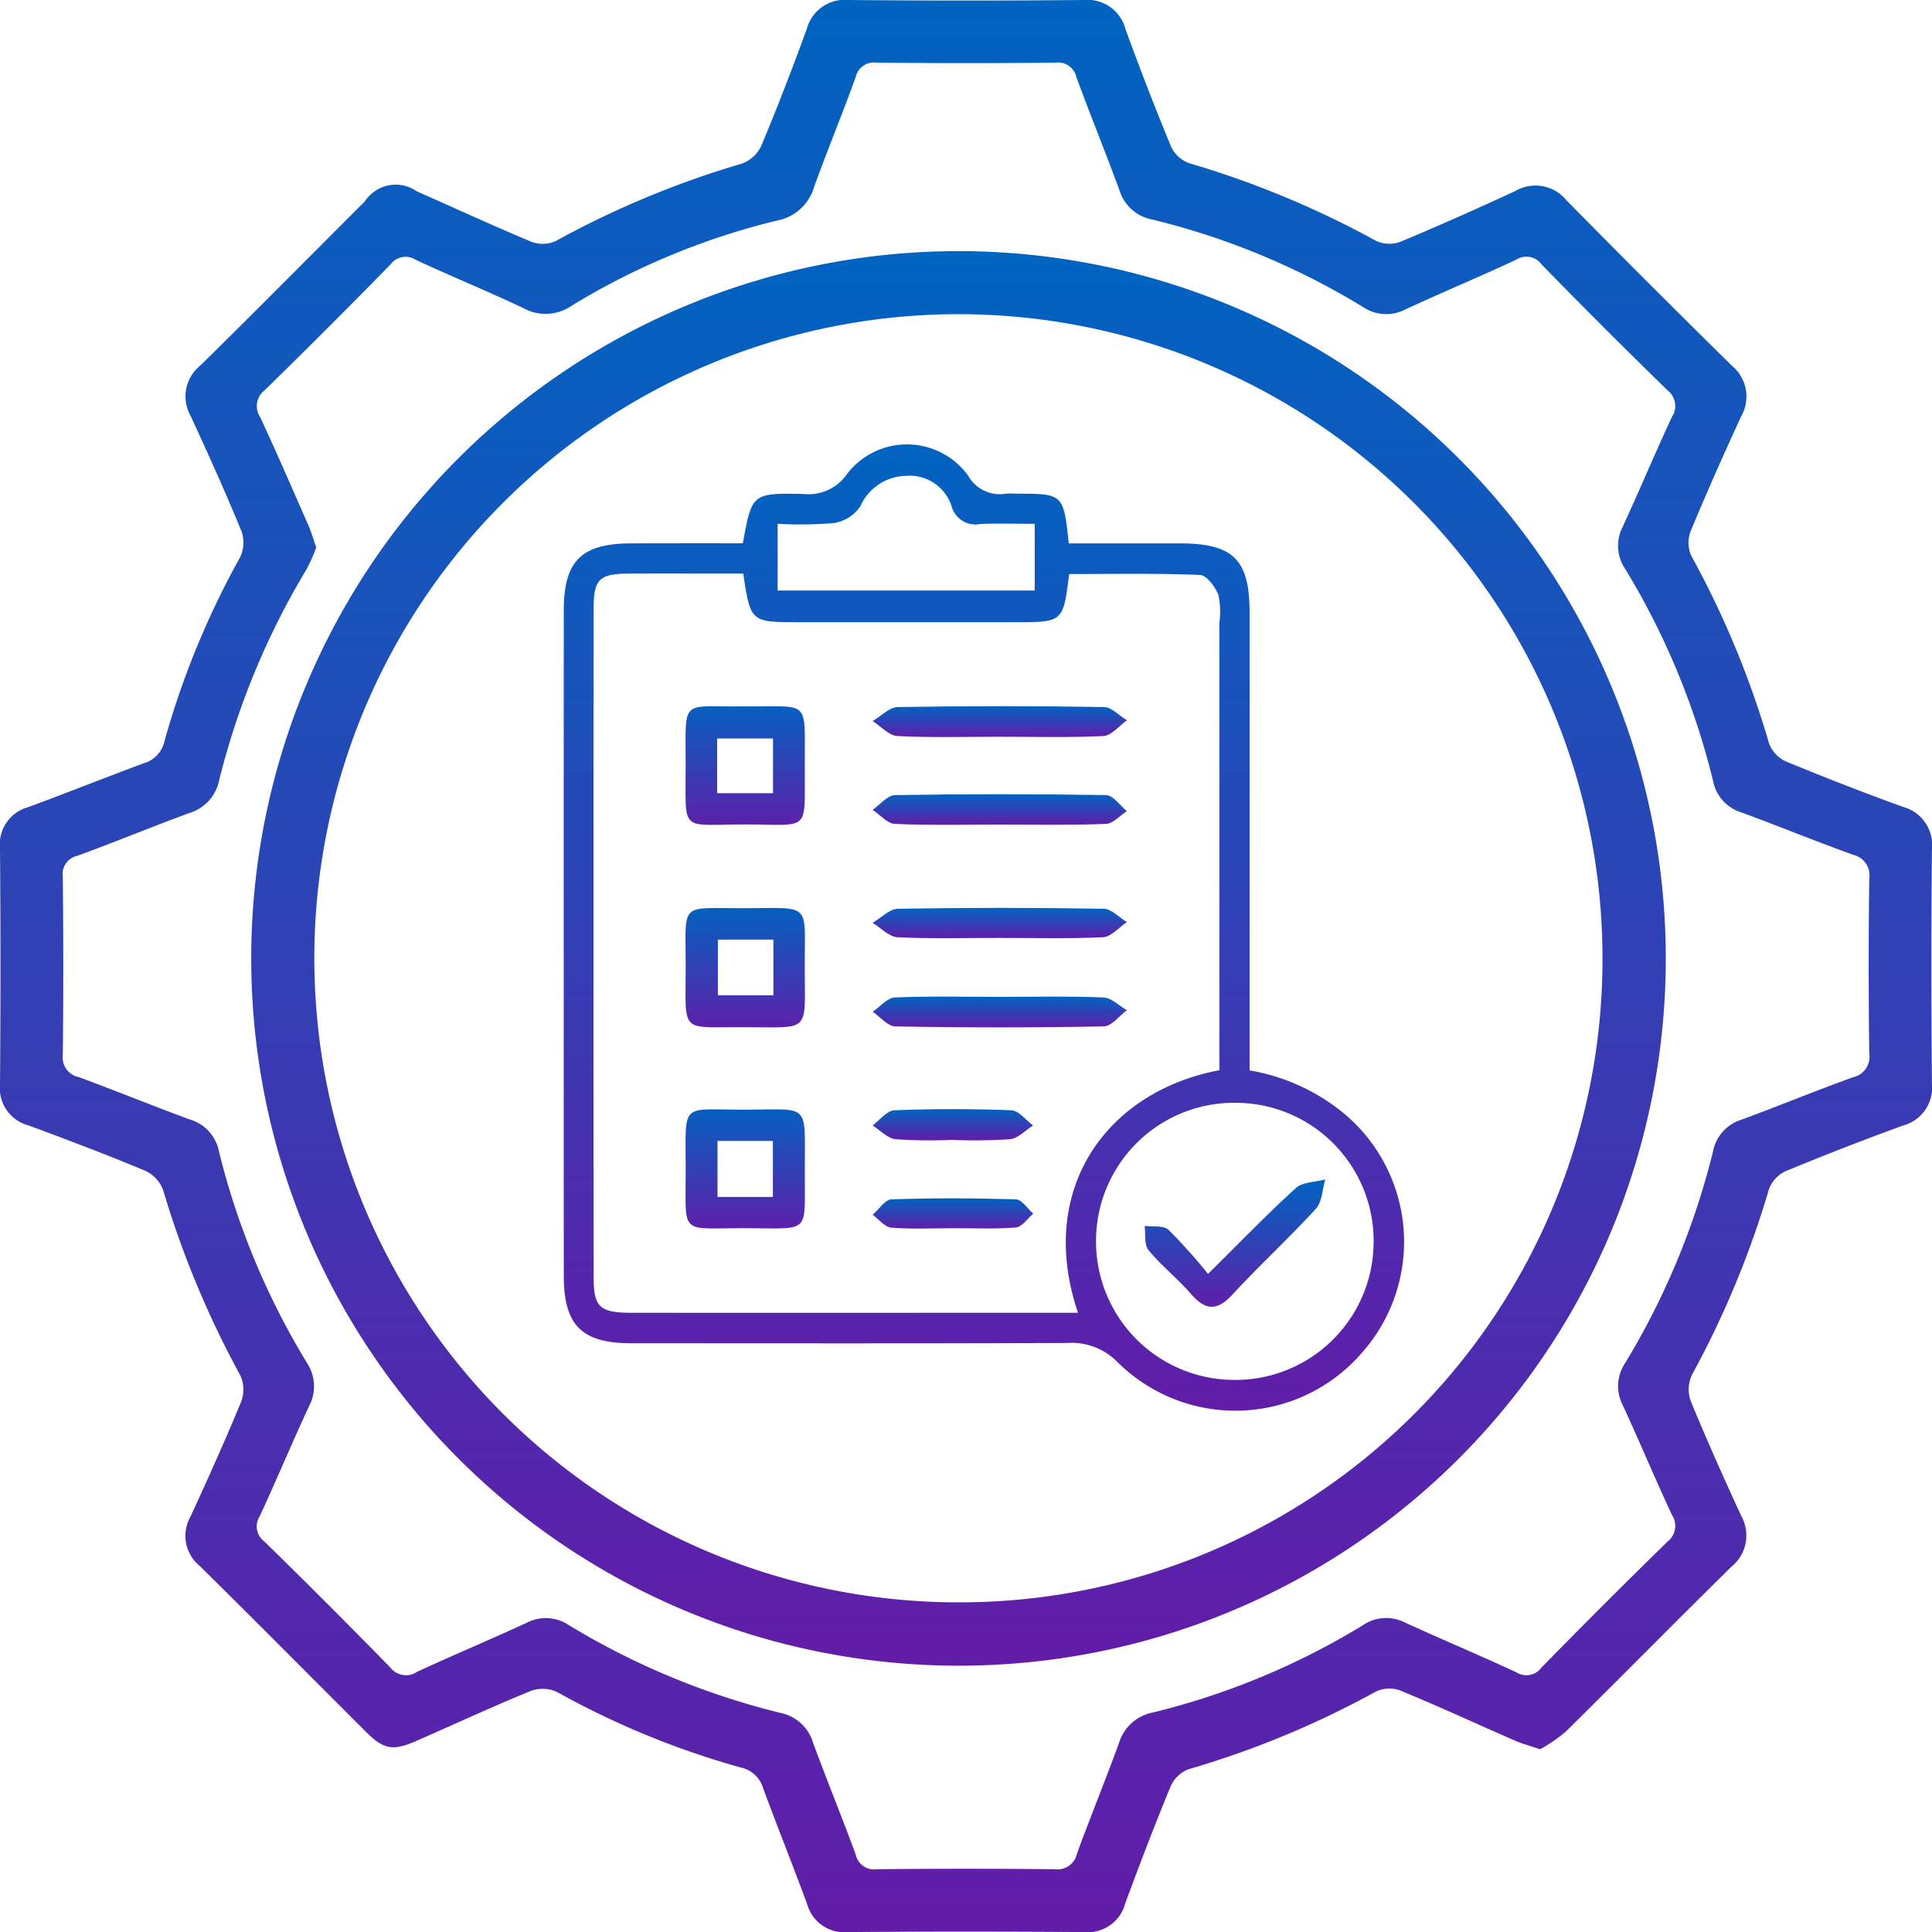 <svg xmlns="http://www.w3.org/2000/svg" xmlns:xlink="http://www.w3.org/1999/xlink" width="99.996" height="100" viewBox="0 0 99.996 100">
  <defs>
    <linearGradient id="linear-gradient" x1="0.5" x2="0.5" y2="1" gradientUnits="objectBoundingBox">
      <stop offset="0" stop-color="#0064c1"/>
      <stop offset="1" stop-color="#621ca8"/>
    </linearGradient>
  </defs>
  <g id="Quality_and_Compliance" data-name="Quality and Compliance" transform="translate(-702 -666)">
    <path id="Path_33528" data-name="Path 33528" d="M79.723,90.538c-.543-.182-.931-.281-1.293-.439-1.989-.869-3.96-1.779-5.966-2.607a1.651,1.651,0,0,0-1.261.065,47.783,47.783,0,0,1-9.7,4.019,1.665,1.665,0,0,0-.914.882c-.828,2-1.6,4.033-2.354,6.069a1.992,1.992,0,0,1-2.1,1.473q-6.12-.046-12.239,0a1.992,1.992,0,0,1-2.121-1.448c-.737-2.005-1.533-3.988-2.276-5.991a1.533,1.533,0,0,0-1.155-1.078,43.533,43.533,0,0,1-9.52-3.913,1.779,1.779,0,0,0-1.351-.051c-1.977.809-3.917,1.707-5.873,2.566-1.271.559-1.728.481-2.686-.476-2.864-2.858-5.711-5.733-8.592-8.574a2,2,0,0,1-.467-2.528c.907-1.972,1.8-3.952,2.625-5.957a1.766,1.766,0,0,0-.035-1.348,49.275,49.275,0,0,1-4-9.6,1.793,1.793,0,0,0-.915-1c-2-.835-4.031-1.607-6.067-2.357A1.987,1.987,0,0,1,0,56.137Q.049,50.018,0,43.9a1.989,1.989,0,0,1,1.447-2.12c2-.737,3.989-1.533,5.992-2.276A1.527,1.527,0,0,0,8.516,38.35a43.666,43.666,0,0,1,3.917-9.519,1.771,1.771,0,0,0,.062-1.347c-.827-2.006-1.717-3.987-2.628-5.956a2.052,2.052,0,0,1,.5-2.609c2.862-2.812,5.682-5.667,8.522-8.5A1.9,1.9,0,0,1,21.567,9.9c1.985.877,3.955,1.789,5.958,2.622a1.64,1.64,0,0,0,1.259-.057,47.954,47.954,0,0,1,9.6-3.992,1.79,1.79,0,0,0,1.01-.908c.839-2,1.619-4.027,2.363-6.065A2.038,2.038,0,0,1,43.944,0q6.069.056,12.138,0a2.036,2.036,0,0,1,2.174,1.517q1.112,3.058,2.354,6.068a1.665,1.665,0,0,0,.93.858,48.592,48.592,0,0,1,9.693,4.029,1.648,1.648,0,0,0,1.259.039c2-.834,3.984-1.721,5.954-2.632a2.058,2.058,0,0,1,2.616.473q4.256,4.326,8.584,8.582a2.067,2.067,0,0,1,.471,2.619c-.907,1.971-1.791,3.955-2.621,5.96a1.651,1.651,0,0,0,.046,1.262,47.933,47.933,0,0,1,4.02,9.7,1.664,1.664,0,0,0,.864.931q3.006,1.245,6.067,2.356a2.039,2.039,0,0,1,1.5,2.184q-.056,6.067,0,12.138a2.034,2.034,0,0,1-1.511,2.177q-3.057,1.113-6.066,2.359a1.666,1.666,0,0,0-.859.933,48.6,48.6,0,0,1-3.983,9.6,1.777,1.777,0,0,0-.069,1.351c.823,2.007,1.712,3.989,2.619,5.96a2.07,2.07,0,0,1-.5,2.616c-2.883,2.838-5.723,5.721-8.6,8.563a8.432,8.432,0,0,1-1.306.893M16.369,28.332a9.379,9.379,0,0,1-.483,1.1A39.755,39.755,0,0,0,11.339,40.4a2.218,2.218,0,0,1-1.532,1.677c-1.942.716-3.857,1.506-5.8,2.217a.961.961,0,0,0-.757,1.076c.032,3.076.037,6.154,0,9.23a1.033,1.033,0,0,0,.817,1.145c1.942.715,3.86,1.5,5.8,2.212a2.134,2.134,0,0,1,1.461,1.617,38.838,38.838,0,0,0,4.56,10.965,2.2,2.2,0,0,1,.094,2.27c-.872,1.877-1.668,3.79-2.539,5.669a.964.964,0,0,0,.234,1.3q3.3,3.227,6.525,6.528a1.027,1.027,0,0,0,1.388.223c1.878-.871,3.789-1.67,5.669-2.537a2.134,2.134,0,0,1,2.178.118,39,39,0,0,0,10.97,4.549,2.21,2.21,0,0,1,1.672,1.534c.715,1.943,1.5,3.859,2.213,5.8a.966.966,0,0,0,1.08.754q4.614-.049,9.23,0a1.031,1.031,0,0,0,1.143-.818c.7-1.912,1.475-3.8,2.17-5.711a2.285,2.285,0,0,1,1.754-1.583,38.248,38.248,0,0,0,10.873-4.518,2.134,2.134,0,0,1,2.177-.138c1.912.876,3.853,1.689,5.761,2.574a.966.966,0,0,0,1.3-.24q3.228-3.3,6.528-6.524a1.028,1.028,0,0,0,.222-1.389c-.871-1.878-1.672-3.789-2.538-5.669a2.136,2.136,0,0,1,.119-2.178,39.184,39.184,0,0,0,4.554-10.969,2.131,2.131,0,0,1,1.451-1.625c1.943-.716,3.858-1.505,5.805-2.207a1.088,1.088,0,0,0,.828-1.241q-.06-4.515,0-9.03a1.09,1.09,0,0,0-.834-1.239c-1.946-.7-3.863-1.488-5.806-2.2a2.128,2.128,0,0,1-1.446-1.629,38.724,38.724,0,0,0-4.549-10.97,2.132,2.132,0,0,1-.127-2.178c.866-1.88,1.668-3.79,2.538-5.668a1.026,1.026,0,0,0-.213-1.39q-3.306-3.22-6.529-6.525a.963.963,0,0,0-1.3-.244c-1.907.889-3.846,1.7-5.758,2.582a2.142,2.142,0,0,1-2.179-.13,38.269,38.269,0,0,0-10.873-4.52,2.2,2.2,0,0,1-1.719-1.484c-.72-1.976-1.522-3.922-2.244-5.9a.968.968,0,0,0-1.092-.741q-4.614.045-9.23,0a.965.965,0,0,0-1.095.732C43.6,5.9,42.819,7.782,42.128,9.7a2.46,2.46,0,0,1-1.892,1.711,37.171,37.171,0,0,0-10.69,4.438,2.354,2.354,0,0,1-2.452.1c-1.841-.871-3.728-1.643-5.575-2.5a.963.963,0,0,0-1.3.231q-3.226,3.3-6.528,6.525a1.027,1.027,0,0,0-.222,1.389c.858,1.847,1.668,3.717,2.486,5.583.159.361.268.744.413,1.156" transform="translate(702 666)" fill="url(#linear-gradient)"/>
    <path id="Path_33529" data-name="Path 33529" d="M50.025,86.618a36.607,36.607,0,1,1,36.59-36.639,36.585,36.585,0,0,1-36.59,36.639M83.339,49.951A33.336,33.336,0,1,0,50.027,83.34,33.275,33.275,0,0,0,83.339,49.951" transform="translate(701.602 665.594)" fill="url(#linear-gradient)"/>
    <g id="Group_1407" data-name="Group 1407" transform="translate(1082.049 474.527)">
      <path id="Path_33390" data-name="Path 33390" d="M-341.6,219.591c.467-2.569.467-2.6,3.1-2.554a2.422,2.422,0,0,0,2.3-1.043,3.909,3.909,0,0,1,6.262.1,1.874,1.874,0,0,0,1.946.931,3.941,3.941,0,0,1,.527,0c2.456,0,2.456,0,2.733,2.571,1.887,0,3.8,0,5.718,0,2.8,0,3.64.83,3.641,3.586q0,11.146,0,22.293v1.4a10.409,10.409,0,0,1,4.524,1.944,8.648,8.648,0,0,1,1.346,12.606,8.655,8.655,0,0,1-12.666.587,3.331,3.331,0,0,0-2.644-1.029c-7.519.03-15.038.018-22.556.014-2.57,0-3.5-.925-3.5-3.5q-.008-17.214,0-34.428c0-2.577.917-3.467,3.506-3.472C-345.436,219.588-343.508,219.591-341.6,219.591Zm24.664,27.275v-1.409q0-10.88,0-21.76a4.109,4.109,0,0,0-.052-1.436c-.166-.419-.609-1.016-.95-1.03-2.263-.092-4.533-.047-6.774-.047-.313,2.492-.313,2.492-2.773,2.492H-338.7c-2.5,0-2.5,0-2.881-2.515-1.947,0-3.916-.006-5.886,0-1.566.006-1.857.276-1.858,1.835q-.011,17.276,0,34.552c0,1.592.309,1.87,1.976,1.872q8.572.006,17.144,0h5.951C-326.423,253.025-322.767,247.959-316.938,246.866Zm.86,1.685a7.149,7.149,0,0,0-7.245,7.142,7.162,7.162,0,0,0,7.056,7.2,7.153,7.153,0,0,0,7.311-7.077A7.149,7.149,0,0,0-316.078,248.551ZM-339.8,222.036h13.305v-3.451c-.994,0-1.905-.027-2.815.008a1.281,1.281,0,0,1-1.492-.935,2.278,2.278,0,0,0-2.353-1.556,2.638,2.638,0,0,0-2.368,1.586,2.072,2.072,0,0,1-1.357.857,20.879,20.879,0,0,1-2.921.039Z" transform="translate(0 0)" fill="url(#linear-gradient)"/>
      <path id="Path_33391" data-name="Path 33391" d="M-320.8,348.064c-.02,3.354.359,3-3.057,2.994-3.477-.01-3.1.451-3.109-3.061-.008-3.56-.288-3.061,3.108-3.073C-320.478,344.912-320.811,344.542-320.8,348.064Zm-4.519-1.523v2.9h2.865v-2.9Z" transform="translate(-17.593 -96.017)" fill="url(#linear-gradient)"/>
      <path id="Path_33392" data-name="Path 33392" d="M-320.8,268.958c-.014,3.443.315,3.01-3.037,3-3.494-.01-3.118.537-3.129-3.16-.01-3.436-.241-2.907,2.957-2.949h.132C-320.473,265.878-320.813,265.415-320.8,268.958Zm-1.644,1.383V267.51h-2.891v2.831Z" transform="translate(-17.595 -37.814)" fill="url(#linear-gradient)"/>
      <path id="Path_33393" data-name="Path 33393" d="M-323.822,311.581c-3.487-.034-3.15.452-3.147-3.179,0-3.314-.355-2.984,2.935-2.982,3.683,0,3.205-.377,3.227,3.23C-320.788,311.9-320.554,311.576-323.822,311.581Zm-1.481-4.534v2.879h2.873v-2.879Z" transform="translate(-17.59 -66.941)" fill="url(#linear-gradient)"/>
      <path id="Path_33394" data-name="Path 33394" d="M-283.716,267.412c-1.757,0-3.516.053-5.267-.037-.438-.022-.852-.5-1.277-.775.432-.253.862-.718,1.3-.725q5.334-.089,10.67,0c.4.006.793.447,1.19.686-.4.284-.8.792-1.214.813C-280.112,267.463-281.915,267.411-283.716,267.412Z" transform="translate(-44.621 -37.807)" fill="url(#linear-gradient)"/>
      <path id="Path_33395" data-name="Path 33395" d="M-283.714,322.808c1.8,0,3.6-.042,5.4.031.413.017.809.431,1.213.662-.4.291-.791.828-1.193.836q-5.4.1-10.8,0c-.392-.007-.776-.493-1.164-.757.381-.259.753-.723,1.145-.74C-287.317,322.763-285.514,322.809-283.714,322.808Z" transform="translate(-44.621 -79.74)" fill="url(#linear-gradient)"/>
      <path id="Path_33396" data-name="Path 33396" d="M-283.71,284.671c-1.8,0-3.6.045-5.4-.035-.393-.017-.768-.475-1.151-.729.387-.266.769-.756,1.16-.762q5.463-.088,10.927,0c.362.006.715.541,1.072.831-.361.23-.714.646-1.083.66C-280.022,284.708-281.866,284.671-283.71,284.671Z" transform="translate(-44.623 -50.52)" fill="url(#linear-gradient)"/>
      <path id="Path_33397" data-name="Path 33397" d="M-283.734,306.952c-1.753,0-3.508.051-5.257-.035-.44-.022-.859-.486-1.287-.746.437-.254.871-.721,1.313-.729q5.323-.089,10.647,0c.4.006.8.449,1.2.69-.409.273-.807.762-1.228.783C-280.139,307-281.938,306.952-283.734,306.952Z" transform="translate(-44.607 -66.934)" fill="url(#linear-gradient)"/>
      <path id="Path_33398" data-name="Path 33398" d="M-286.153,363.9c-1.053,0-2.111.057-3.156-.03-.338-.028-.644-.433-.964-.665.324-.279.64-.788.974-.8,2.147-.072,4.3-.065,6.446,0,.306.009.6.484.894.743-.3.25-.587.688-.907.715C-283.955,363.949-285.056,363.893-286.153,363.9Z" transform="translate(-44.611 -108.857)" fill="url(#linear-gradient)"/>
      <path id="Path_33399" data-name="Path 33399" d="M-286.171,346.462a26.011,26.011,0,0,1-2.9-.034c-.418-.047-.8-.464-1.191-.712.374-.274.739-.771,1.123-.786,2.017-.079,4.041-.079,6.059,0,.385.015.75.511,1.125.785-.4.249-.775.669-1.193.713A28.872,28.872,0,0,1-286.171,346.462Z" transform="translate(-44.623 -95.991)" fill="url(#linear-gradient)"/>
      <path id="Path_33400" data-name="Path 33400" d="M-233.608,363.549c1.657-1.638,3.056-3.09,4.545-4.442.353-.32,1.009-.306,1.525-.446-.155.514-.163,1.161-.489,1.518-1.393,1.522-2.917,2.924-4.317,4.44-.8.865-1.4.827-2.145-.031-.69-.793-1.53-1.459-2.2-2.269-.231-.282-.14-.829-.2-1.255.42.058.977-.034,1.233.2A28.506,28.506,0,0,1-233.608,363.549Z" transform="translate(-83.916 -106.142)" fill="url(#linear-gradient)"/>
    </g>
  </g>
</svg>
